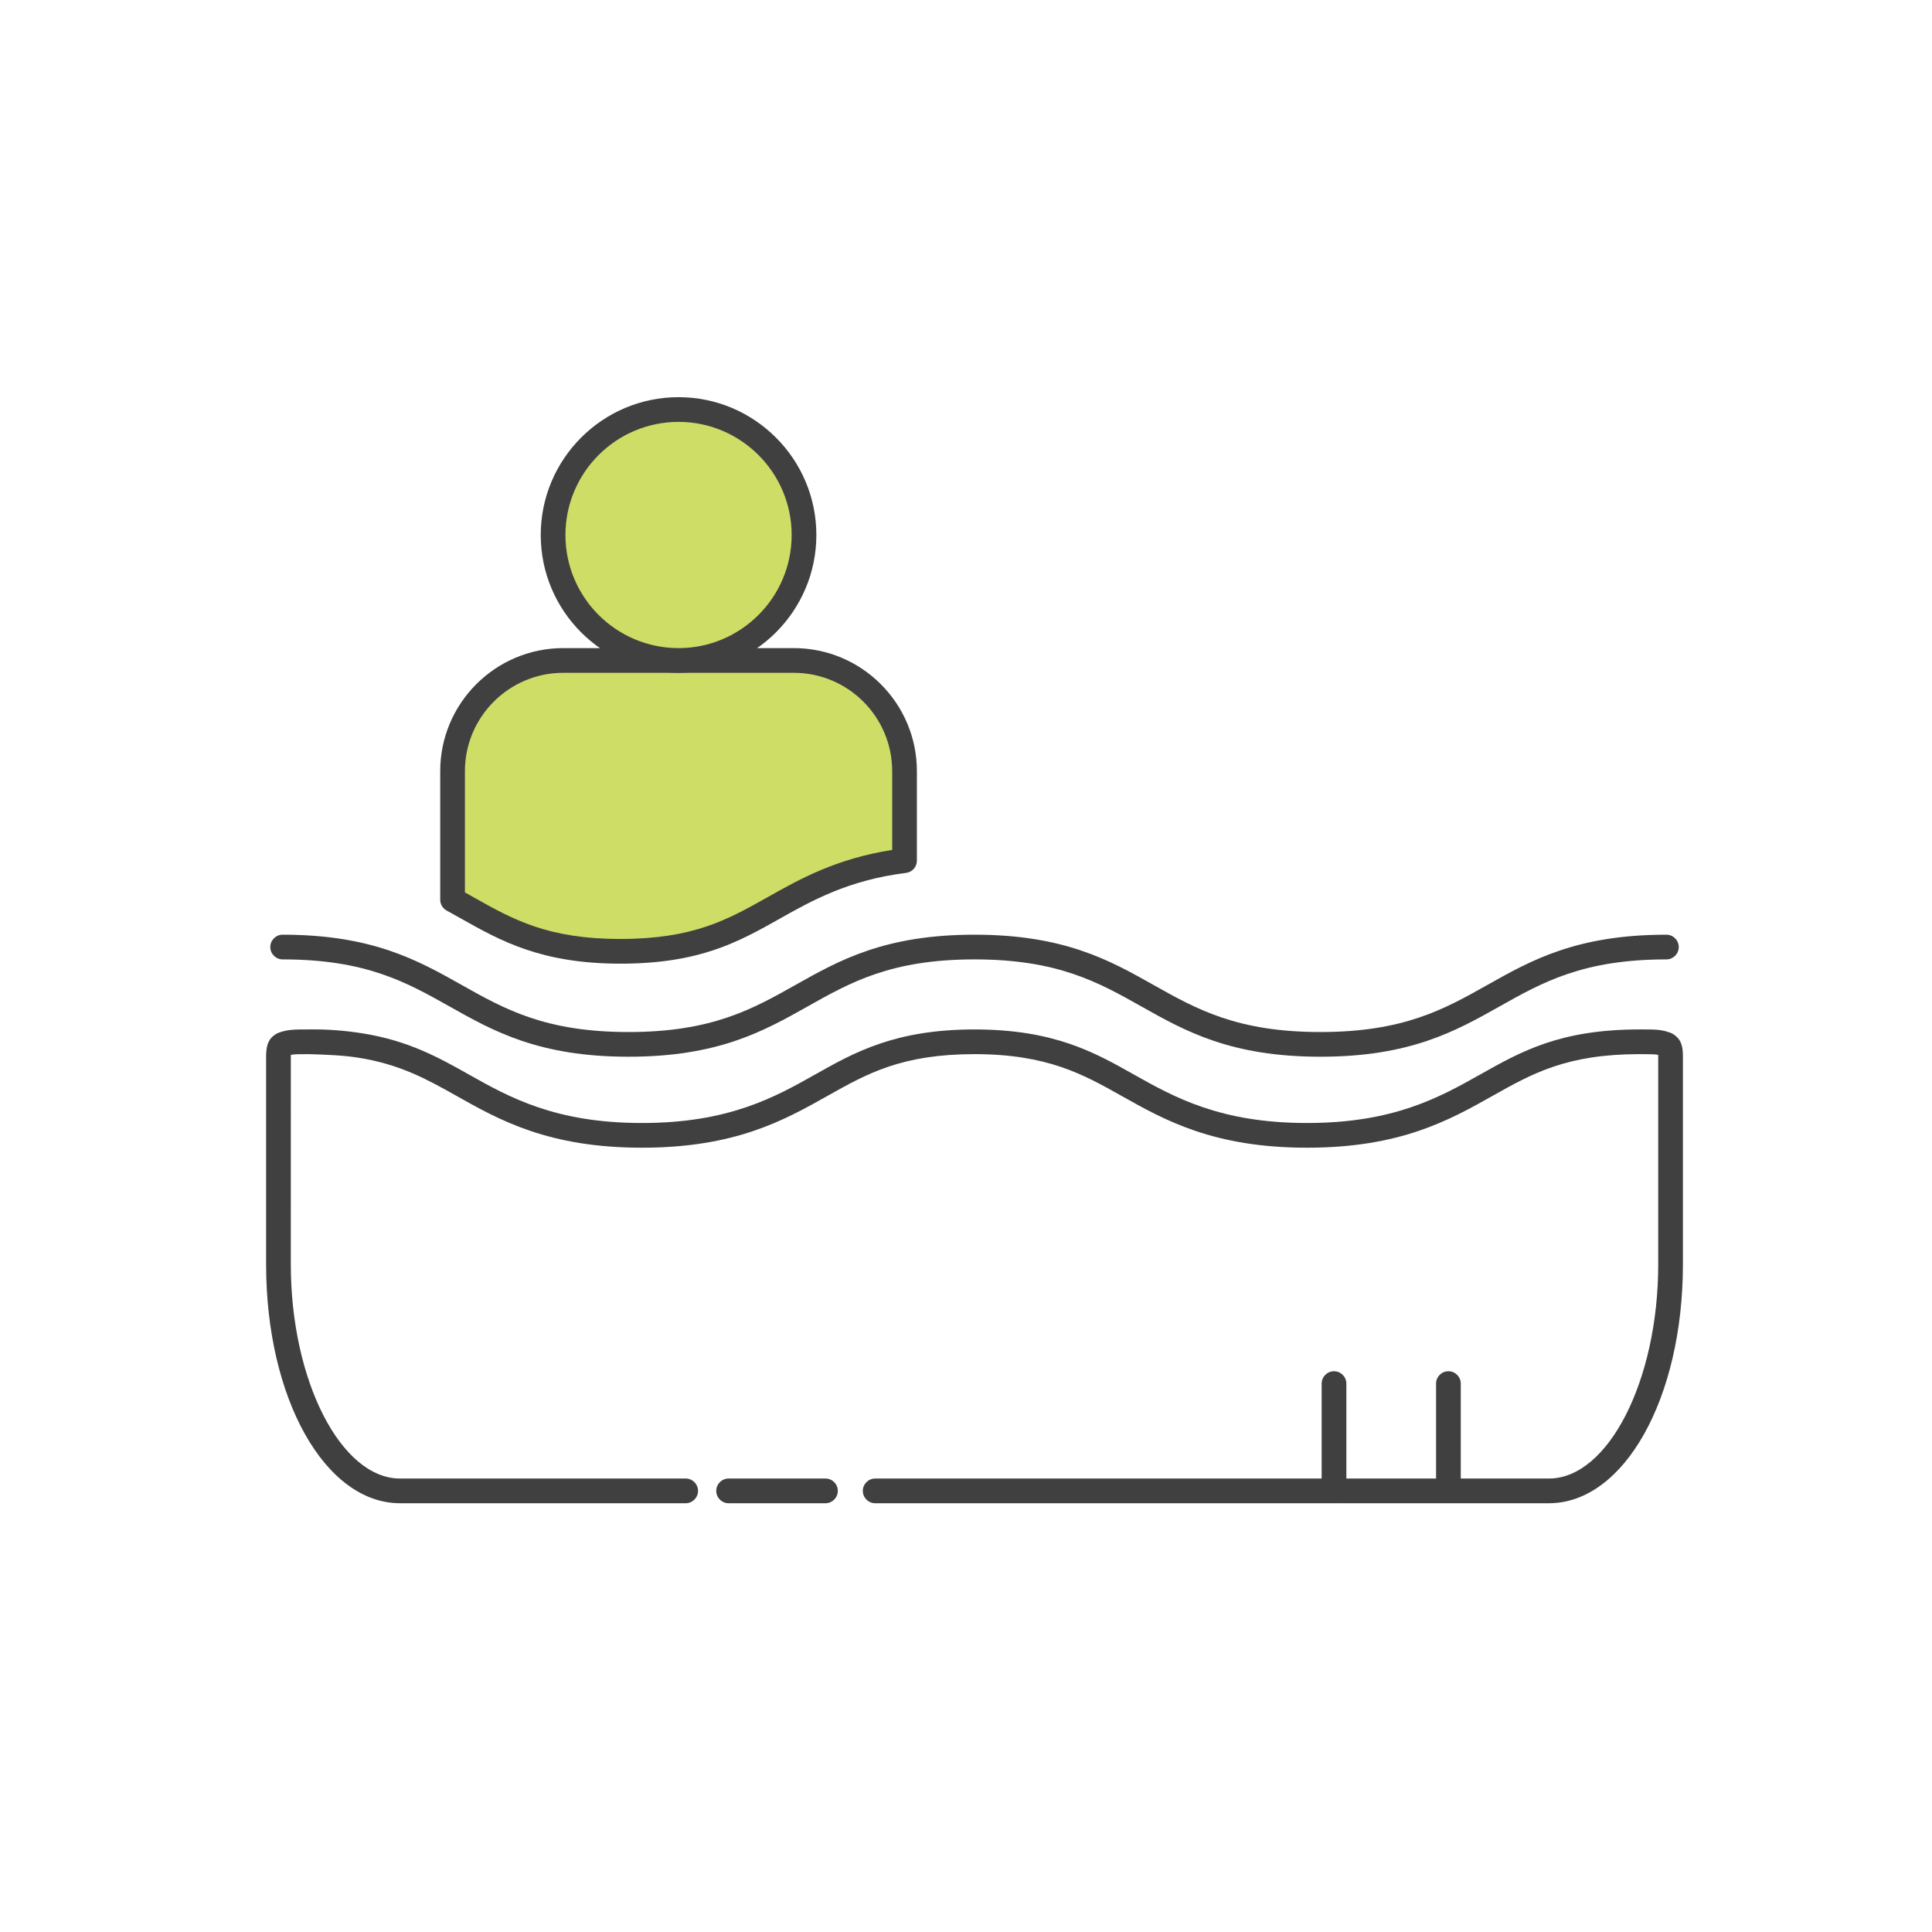 <?xml version="1.0" encoding="utf-8"?>
<!-- Generator: Adobe Illustrator 16.0.0, SVG Export Plug-In . SVG Version: 6.00 Build 0)  -->
<!DOCTYPE svg PUBLIC "-//W3C//DTD SVG 1.1//EN" "http://www.w3.org/Graphics/SVG/1.1/DTD/svg11.dtd">
<svg version="1.1" id="Layer_1" xmlns="http://www.w3.org/2000/svg" xmlns:xlink="http://www.w3.org/1999/xlink" x="0px" y="0px"
	 width="450px" height="450px" viewBox="0 0 450 450" enable-background="new 0 0 450 450" xml:space="preserve">
<g>
	<g>
		<path fill="#404041" d="M360.775,350.132H203.847c-1.59,0-2.877-1.29-2.877-2.877c0-1.59,1.287-2.876,2.877-2.876h156.928
			c13.798,0,25.456-22.838,25.456-49.872v-48.639c0-0.062,0-0.117-0.006-0.171c-0.798-0.16-1.854-0.154-4-0.169h-0.337
			c-16.979,0-24.983,4.509-34.254,9.726c-10.062,5.663-21.455,12.067-43.197,12.067c-21.747,0-33.141-6.404-43.191-12.057
			c-8.899-5.011-17.287-9.73-34.264-9.736c-16.969,0.006-24.975,4.512-34.245,9.726c-10.057,5.657-21.453,12.067-43.2,12.067
			c-21.767,0-33.158-6.41-43.206-12.067c-6.747-3.793-13.104-7.371-22.944-8.91c-3.517-0.551-7.287-0.683-11.396-0.815h-0.261
			c-2.258-0.003-3.194,0.009-3.989,0.169c-0.003,0.045-0.003,0.096-0.003,0.151l-0.003,48.658c0,27.034,11.655,49.872,25.45,49.872
			h66.526c1.59,0,2.876,1.286,2.876,2.876c0,1.587-1.287,2.877-2.876,2.877H93.185c-17.498,0-31.203-24.434-31.203-55.625v-48.596
			c0.02-2.681,0.663-4.07,2.292-5.06c0.154-0.093,0.407-0.228,0.579-0.289c2.098-0.787,3.638-0.784,6.876-0.787h0.337
			c4.43-0.064,8.413,0.293,12.208,0.885c10.865,1.7,17.98,5.703,24.862,9.571c9.45,5.32,20.141,11.337,40.389,11.337
			c20.253,0,30.95-6.017,40.388-11.326c9.141-5.146,18.59-10.461,37.068-10.467c18.488,0.006,27.932,5.323,37.062,10.467
			c9.455,5.314,20.151,11.326,40.388,11.326c20.242,0,30.934-6.012,40.372-11.32c9.573-5.388,18.602-10.473,37.085-10.473h0.337
			c3.331-0.011,4.786,0,6.882,0.787c0.18,0.064,0.354,0.148,0.517,0.25c1.708,1.03,2.354,2.436,2.36,5.048v48.646
			C391.984,325.698,378.276,350.132,360.775,350.132z"/>
	</g>
</g>
<g>
	<g>
		<path fill="#404041" d="M192.268,350.132h-22.565c-1.59,0-2.876-1.29-2.876-2.877c0-1.59,1.287-2.876,2.876-2.876h22.565
			c1.59,0,2.876,1.286,2.876,2.876C195.144,348.842,193.858,350.132,192.268,350.132z"/>
	</g>
</g>
<g>
	<g>
		<path fill="#404041" d="M307.555,246.13c-20.905,0-31.479-5.949-41.703-11.705c-10.022-5.638-19.489-10.964-38.878-10.964
			c-19.391,0-28.855,5.326-38.877,10.967c-10.225,5.753-20.798,11.702-41.695,11.702c-20.899,0-31.472-5.949-41.697-11.705
			c-10.02-5.638-19.486-10.964-38.871-10.964c-1.59,0-2.876-1.289-2.876-2.878c0-1.588,1.287-2.876,2.876-2.876
			c20.894,0,31.467,5.951,41.691,11.704c10.023,5.641,19.486,10.967,38.877,10.967c19.388,0,28.852-5.326,38.875-10.967
			c10.225-5.753,20.801-11.704,41.698-11.704c20.895,0,31.474,5.951,41.698,11.704c10.022,5.641,19.489,10.967,38.883,10.967
			c19.388,0,28.854-5.326,38.877-10.964c10.225-5.756,20.798-11.707,41.703-11.707c1.59,0,2.876,1.288,2.876,2.876
			c0,1.589-1.286,2.878-2.876,2.878c-19.394,0-28.86,5.326-38.883,10.967C339.028,240.181,328.448,246.13,307.555,246.13z"/>
	</g>
</g>
<g>
	<g>
		<path fill="#404041" d="M337.365,349.449c-1.59,0-2.877-1.29-2.877-2.877v-24.307c0-1.587,1.287-2.876,2.877-2.876
			s2.876,1.289,2.876,2.876v24.307C340.24,348.159,338.954,349.449,337.365,349.449z"/>
	</g>
</g>
<g>
	<g>
		<path fill="#404041" d="M310.718,349.449c-1.59,0-2.877-1.29-2.877-2.877v-24.307c0-1.587,1.287-2.876,2.877-2.876
			s2.876,1.289,2.876,2.876v24.307C313.594,348.159,312.308,349.449,310.718,349.449z"/>
	</g>
</g>
<g>
	<g>
		<g>
			<path fill="#CDDD66" d="M184.906,153.833h-26.86h-26.854c-14.236,0-25.778,11.541-25.778,25.78v29.947
				c1.177,0.643,2.329,1.289,3.455,1.925c9.222,5.19,17.938,10.093,35.661,10.093c17.725,0,26.433-4.903,35.658-10.093
				c7.826-4.406,16.509-9.275,30.498-11.024v-20.849C210.684,165.374,199.144,153.833,184.906,153.833z"/>
		</g>
		<g>
			<path fill="#404041" d="M144.528,224.455c-18.48,0-27.93-5.319-37.071-10.462c-1.121-0.632-2.258-1.272-3.424-1.909
				c-0.924-0.504-1.498-1.472-1.498-2.524v-29.947c0-15.801,12.854-28.656,28.655-28.656h53.715
				c15.801,0,28.655,12.855,28.655,28.656v20.849c0,1.451-1.082,2.674-2.52,2.854c-13.469,1.684-21.956,6.462-29.444,10.677
				C172.026,219.376,163,224.455,144.528,224.455z M108.289,207.862c0.674,0.375,1.337,0.749,1.995,1.119
				c9.267,5.215,17.272,9.721,34.245,9.721c16.964,0,24.967-4.502,34.237-9.716c7.492-4.218,15.91-8.959,29.042-11.022v-18.35
				c0-12.629-10.272-22.903-22.902-22.903h-53.715c-12.629,0-22.902,10.274-22.902,22.903V207.862z"/>
		</g>
	</g>
	<g>
		<g>
			<path fill="#CDDD66" d="M187.271,124.609c0-16.139-13.082-29.222-29.226-29.222c-16.138,0-29.219,13.083-29.219,29.222
				c0,16.14,13.082,29.224,29.219,29.224C174.189,153.833,187.271,140.749,187.271,124.609z"/>
		</g>
		<g>
			<path fill="#404041" d="M158.045,156.71c-17.697,0-32.096-14.401-32.096-32.101s14.399-32.099,32.096-32.099
				c17.7,0,32.102,14.399,32.102,32.099S175.745,156.71,158.045,156.71z M158.045,98.264c-14.525,0-26.343,11.819-26.343,26.346
				c0,14.528,11.817,26.348,26.343,26.348c14.528,0,26.349-11.819,26.349-26.348C184.394,110.083,172.573,98.264,158.045,98.264z"/>
		</g>
	</g>
</g>
</svg>
